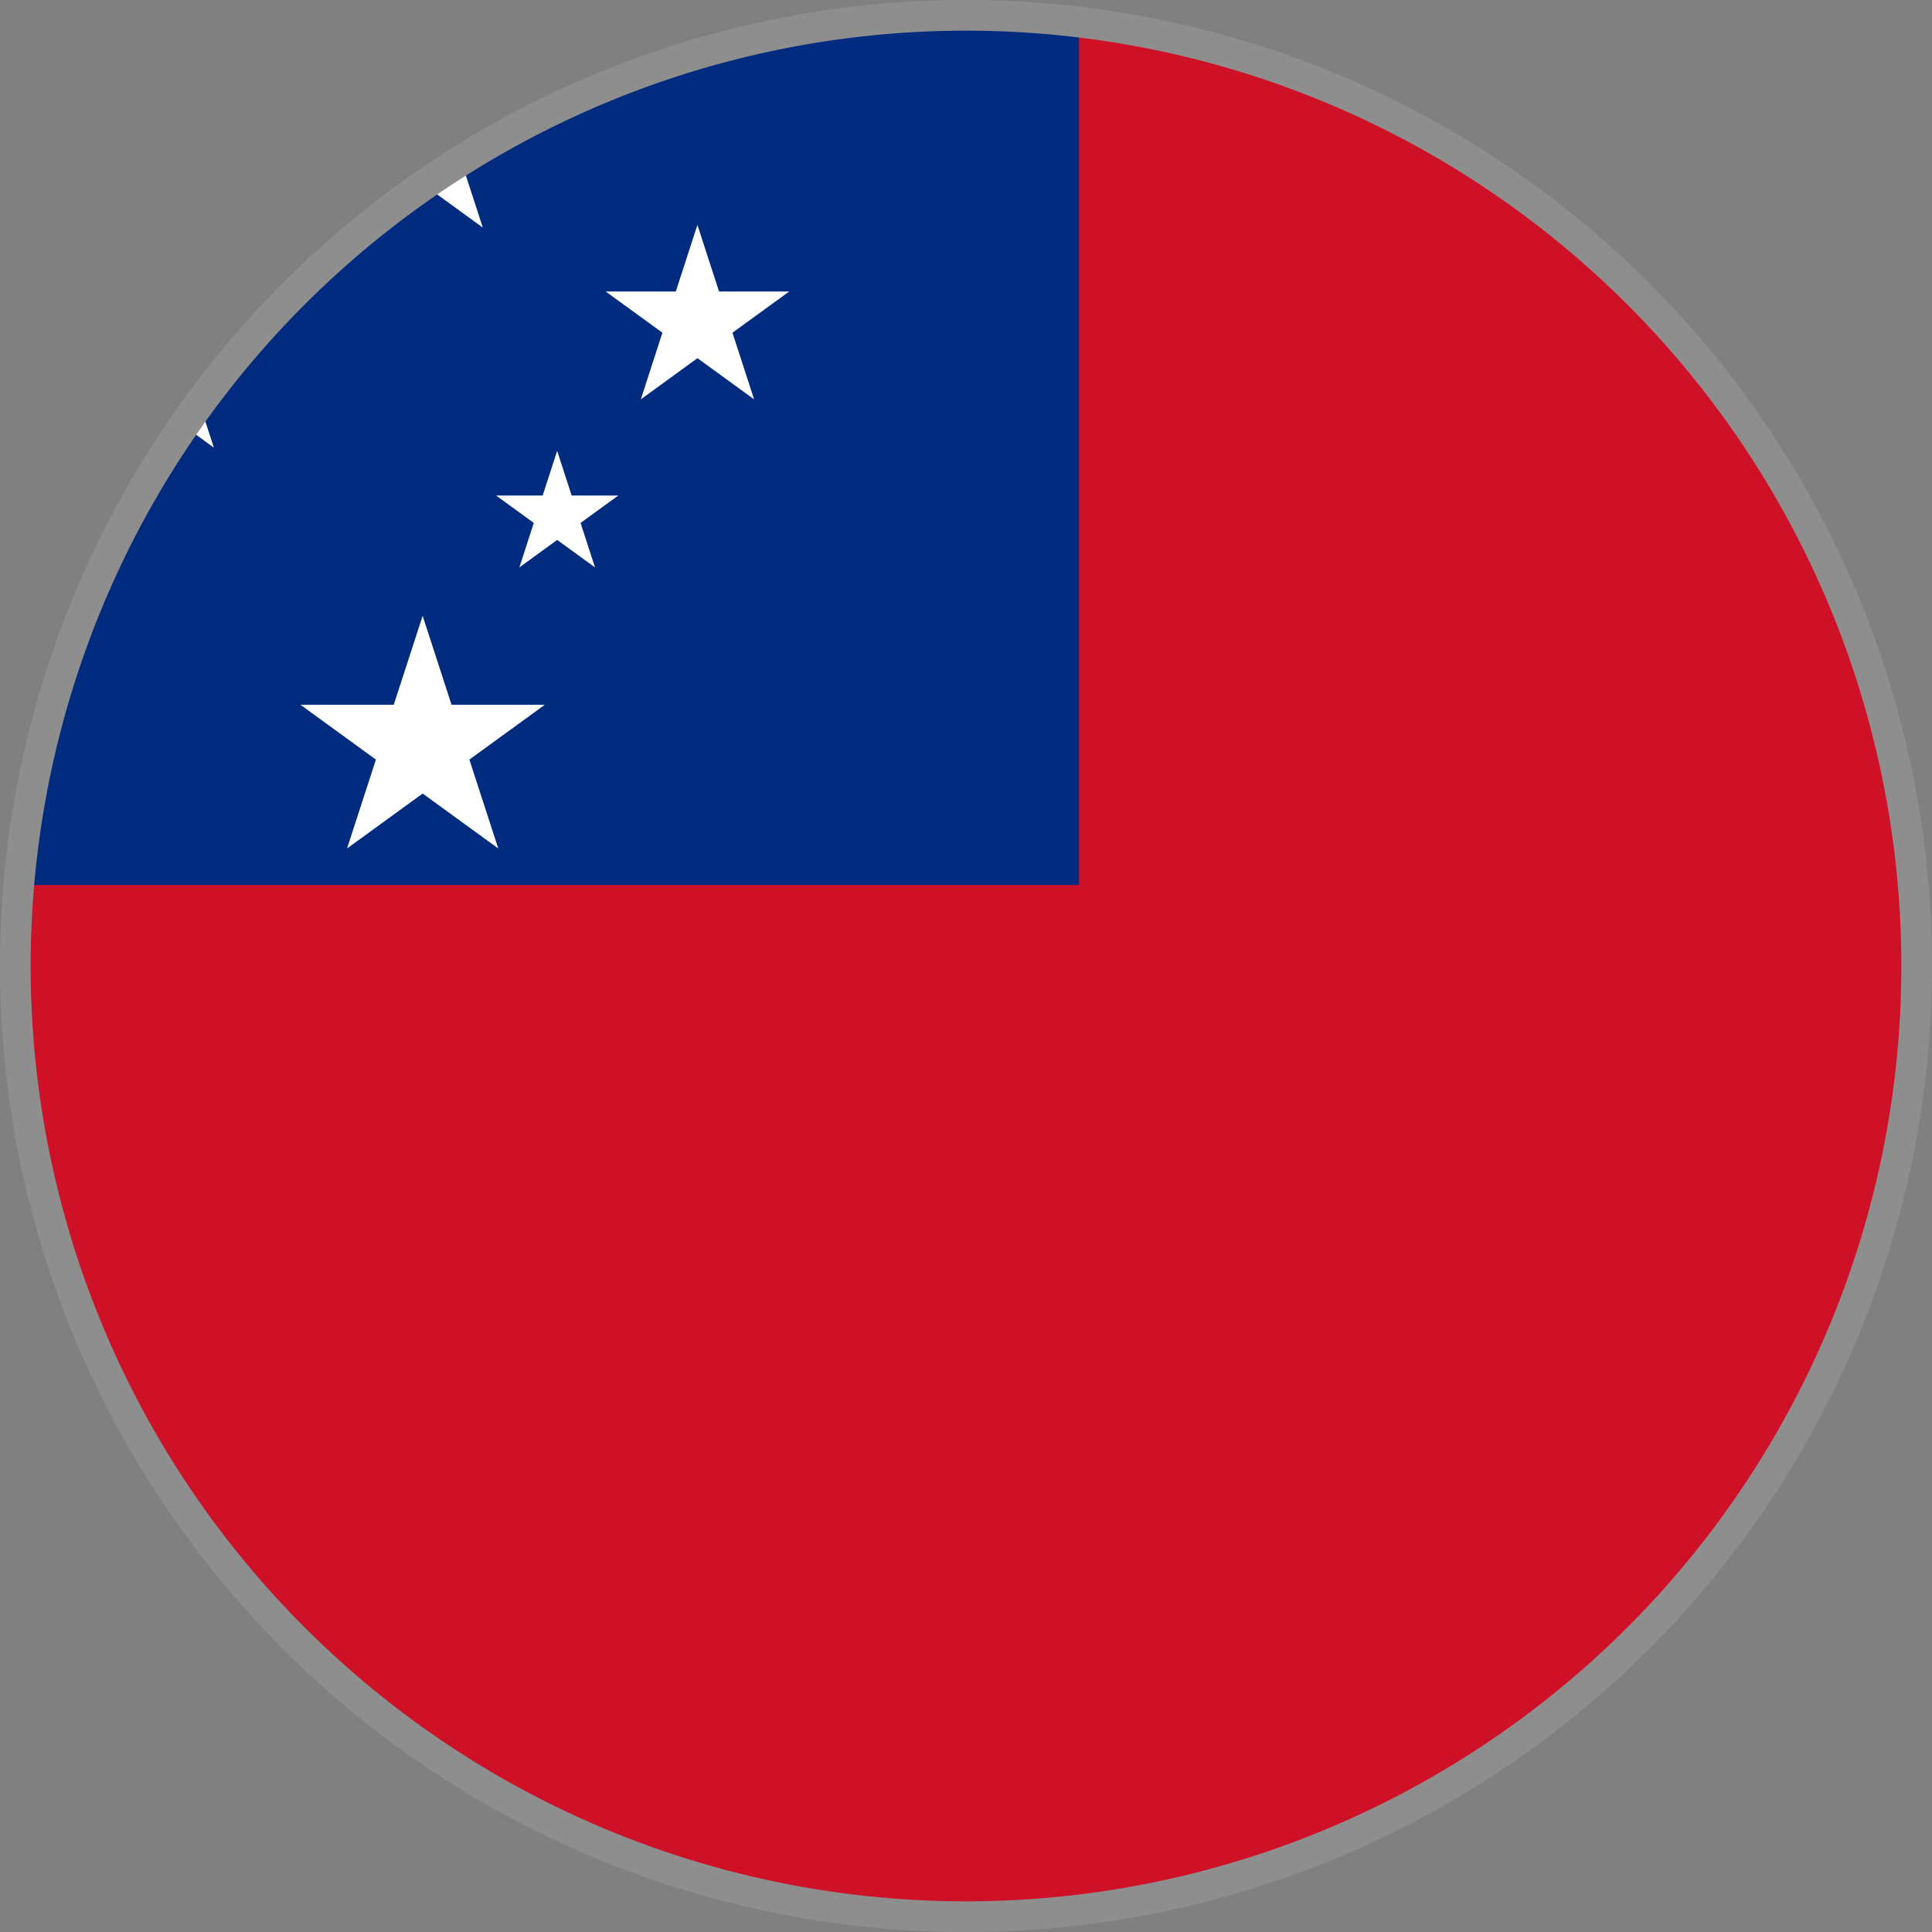 <svg xmlns="http://www.w3.org/2000/svg" xmlns:xlink="http://www.w3.org/1999/xlink" width="31.5" height="31.5" viewBox="0 0 31.5 31.5">
  <rect x="0" y="0" width="31.5" height="31.5" fill="#808080" stroke="none"/>
  <defs>
    <clipPath id="clip-path">
      <circle id="Ellipse_213" data-name="Ellipse 213" cx="15.5" cy="15.5" r="15.5" fill="none" stroke="#000" stroke-width="0.5"/>
    </clipPath>
    <clipPath id="clip-path-2">
      <rect id="Rectangle_938" data-name="Rectangle 938" width="53.725" height="31.34" fill="none"/>
    </clipPath>
  </defs>
  <g id="Samoa" transform="translate(-1309.367 -1678.659)">
    <g id="Group_3046" data-name="Group 3046" transform="translate(1309.617 1678.909)" clip-path="url(#clip-path)">
      <g id="Group_3045" data-name="Group 3045" transform="translate(-11.362 -0.171)">
        <g id="Group_3044" data-name="Group 3044">
          <g id="Group_3043" data-name="Group 3043" clip-path="url(#clip-path-2)">
            <rect id="Rectangle_936" data-name="Rectangle 936" width="53.725" height="31.34" fill="#ce1126"/>
            <rect id="Rectangle_937" data-name="Rectangle 937" width="28.704" height="14.351" fill="#002b7f"/>
            <path id="Path_4758" data-name="Path 4758" d="M1321.8,1700.387l1.233,3.793-3.226-2.344h3.986l-3.226,2.344Z" transform="translate(-1303.797 -1690.425)" fill="#fff"/>
            <path id="Path_4759" data-name="Path 4759" d="M1312.652,1687.719l.985,3.033-2.58-1.875h3.19l-2.581,1.875Z" transform="translate(-1299.038 -1683.532)" fill="#fff"/>
            <path id="Path_4760" data-name="Path 4760" d="M1332.227,1686.406l.924,2.844-2.419-1.758h2.991l-2.419,1.758Z" transform="translate(-1309.744 -1682.818)" fill="#fff"/>
            <path id="Path_4761" data-name="Path 4761" d="M1322.271,1679.848l.986,3.033-2.579-1.875h3.188l-2.579,1.875Z" transform="translate(-1304.273 -1679.249)" fill="#fff"/>
            <path id="Path_4762" data-name="Path 4762" d="M1327.8,1694.488l.617,1.9-1.613-1.172h1.993l-1.613,1.172Z" transform="translate(-1307.604 -1687.216)" fill="#fff"/>
          </g>
        </g>
      </g>
    </g>
    <path id="Path_4763" data-name="Path 4763" d="M15.5,0A15.5,15.5,0,1,1,0,15.5,15.5,15.5,0,0,1,15.5,0Z" transform="translate(1309.617 1678.909)" fill="none" stroke="#8e8e8e" stroke-width="0.5"/>
  </g>
</svg>
